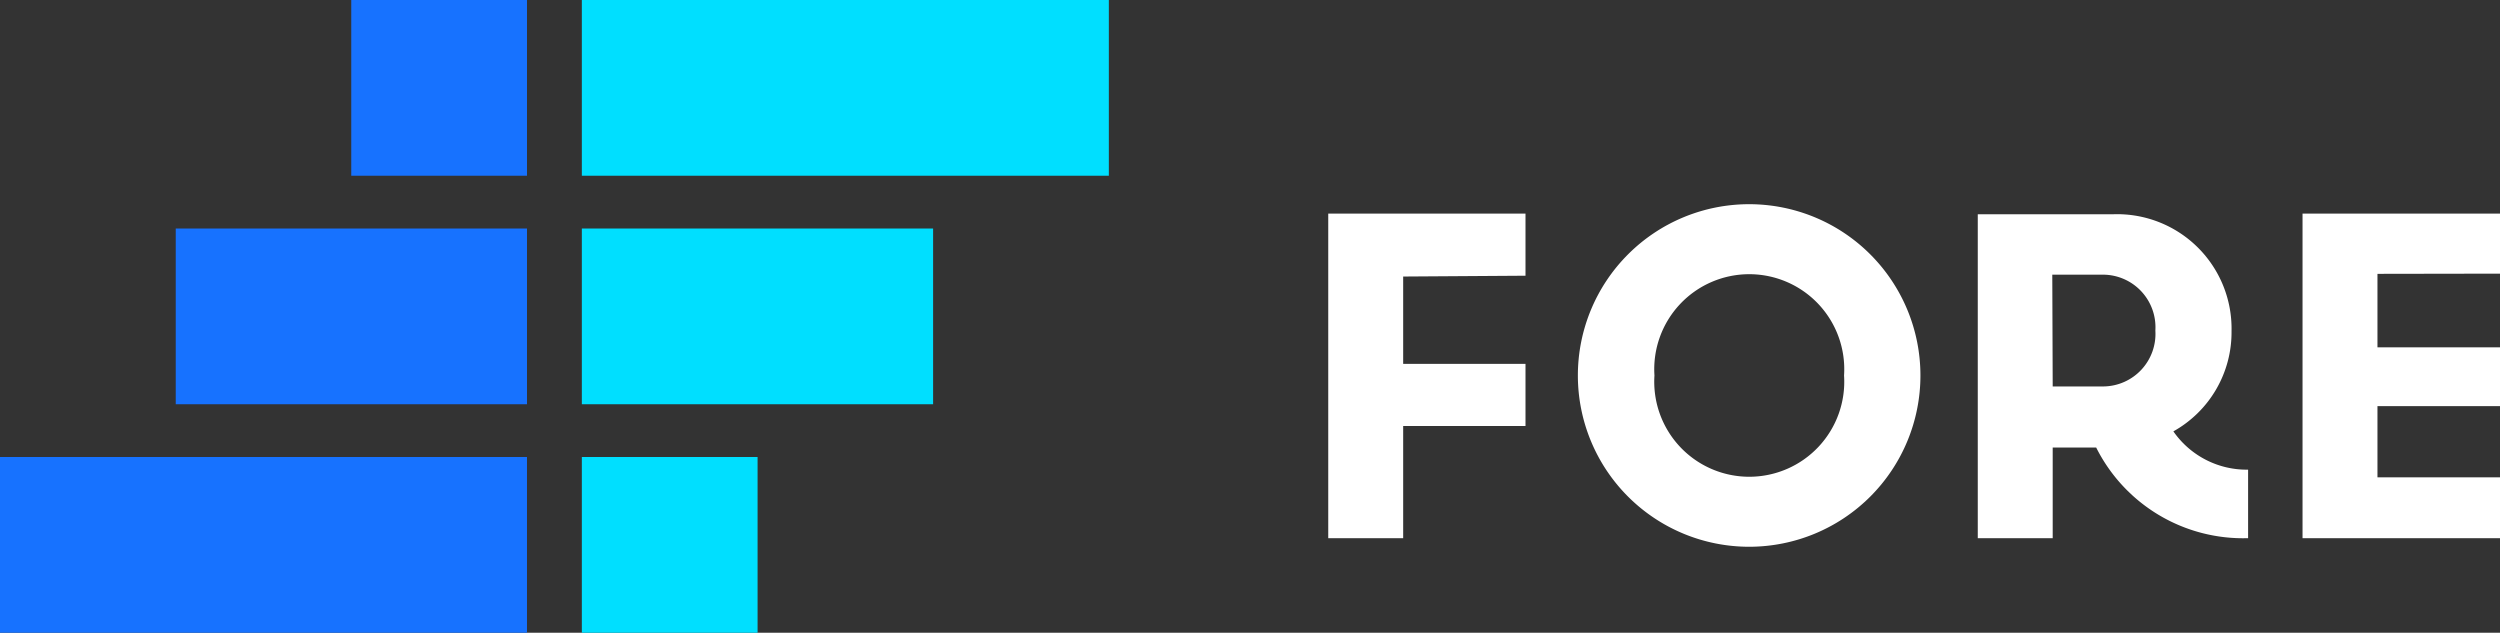 <svg xmlns="http://www.w3.org/2000/svg" viewBox="0 0 120.78 30.57"><rect x="0" y="0" width="120.78" height="30.57" fill="#333333" stroke="none"/><defs><style>.cls-1{fill:#1772ff;}.cls-2{fill:#00dfff;}.cls-3{fill:#fff;}</style></defs><title>logo-small</title><g id="Capa_2" data-name="Capa 2"><g id="Layer_1" data-name="Layer 1"><polygon class="cls-1" points="8.49 11.04 8.49 19.53 16.98 19.53 25.46 19.53 25.46 11.04 16.98 11.04 8.49 11.04"/><rect class="cls-1" x="16.97" width="8.49" height="8.49"/><polygon class="cls-1" points="8.49 22.08 0 22.08 0 30.57 8.49 30.57 16.98 30.57 25.46 30.57 25.46 22.08 16.98 22.08 8.49 22.08"/><rect class="cls-2" x="28.11" y="22.08" width="8.49" height="8.49"/><polygon class="cls-2" points="28.11 11.04 28.11 19.53 36.6 19.53 45.08 19.53 45.08 11.04 36.6 11.04 28.11 11.04"/><polygon class="cls-2" points="45.08 0 36.6 0 28.11 0 28.11 8.49 36.6 8.49 45.08 8.49 53.57 8.49 53.57 0 45.08 0"/><path class="cls-3" d="M67.79,13.36v4.22H73.7v3H67.79V26H64.17V10.32H73.7v3Z"/><path class="cls-3" d="M76.23,18.14a8.27,8.27,0,0,1,16.55,0,8.27,8.27,0,0,1-16.55,0Zm12.86,0a4.59,4.59,0,1,0-9.16,0,4.59,4.59,0,1,0,9.16,0Z"/><path class="cls-3" d="M114.86,13.23v3.55h5.92v2.84h-5.92v3.44h5.92V26h-9.54V10.32h9.54v2.9Z"/><path class="cls-3" d="M105,20.84A5.48,5.48,0,0,0,107.81,16a5.53,5.53,0,0,0-5.69-5.65H95.55V26h3.62V21.62h2.1A7.94,7.94,0,0,0,108.61,26V22.69A4.31,4.31,0,0,1,105,20.84Zm-5.85-7.57h2.48a2.54,2.54,0,0,1,2.5,2.7,2.54,2.54,0,0,1-2.5,2.7H99.17Z"/></g></g></svg>